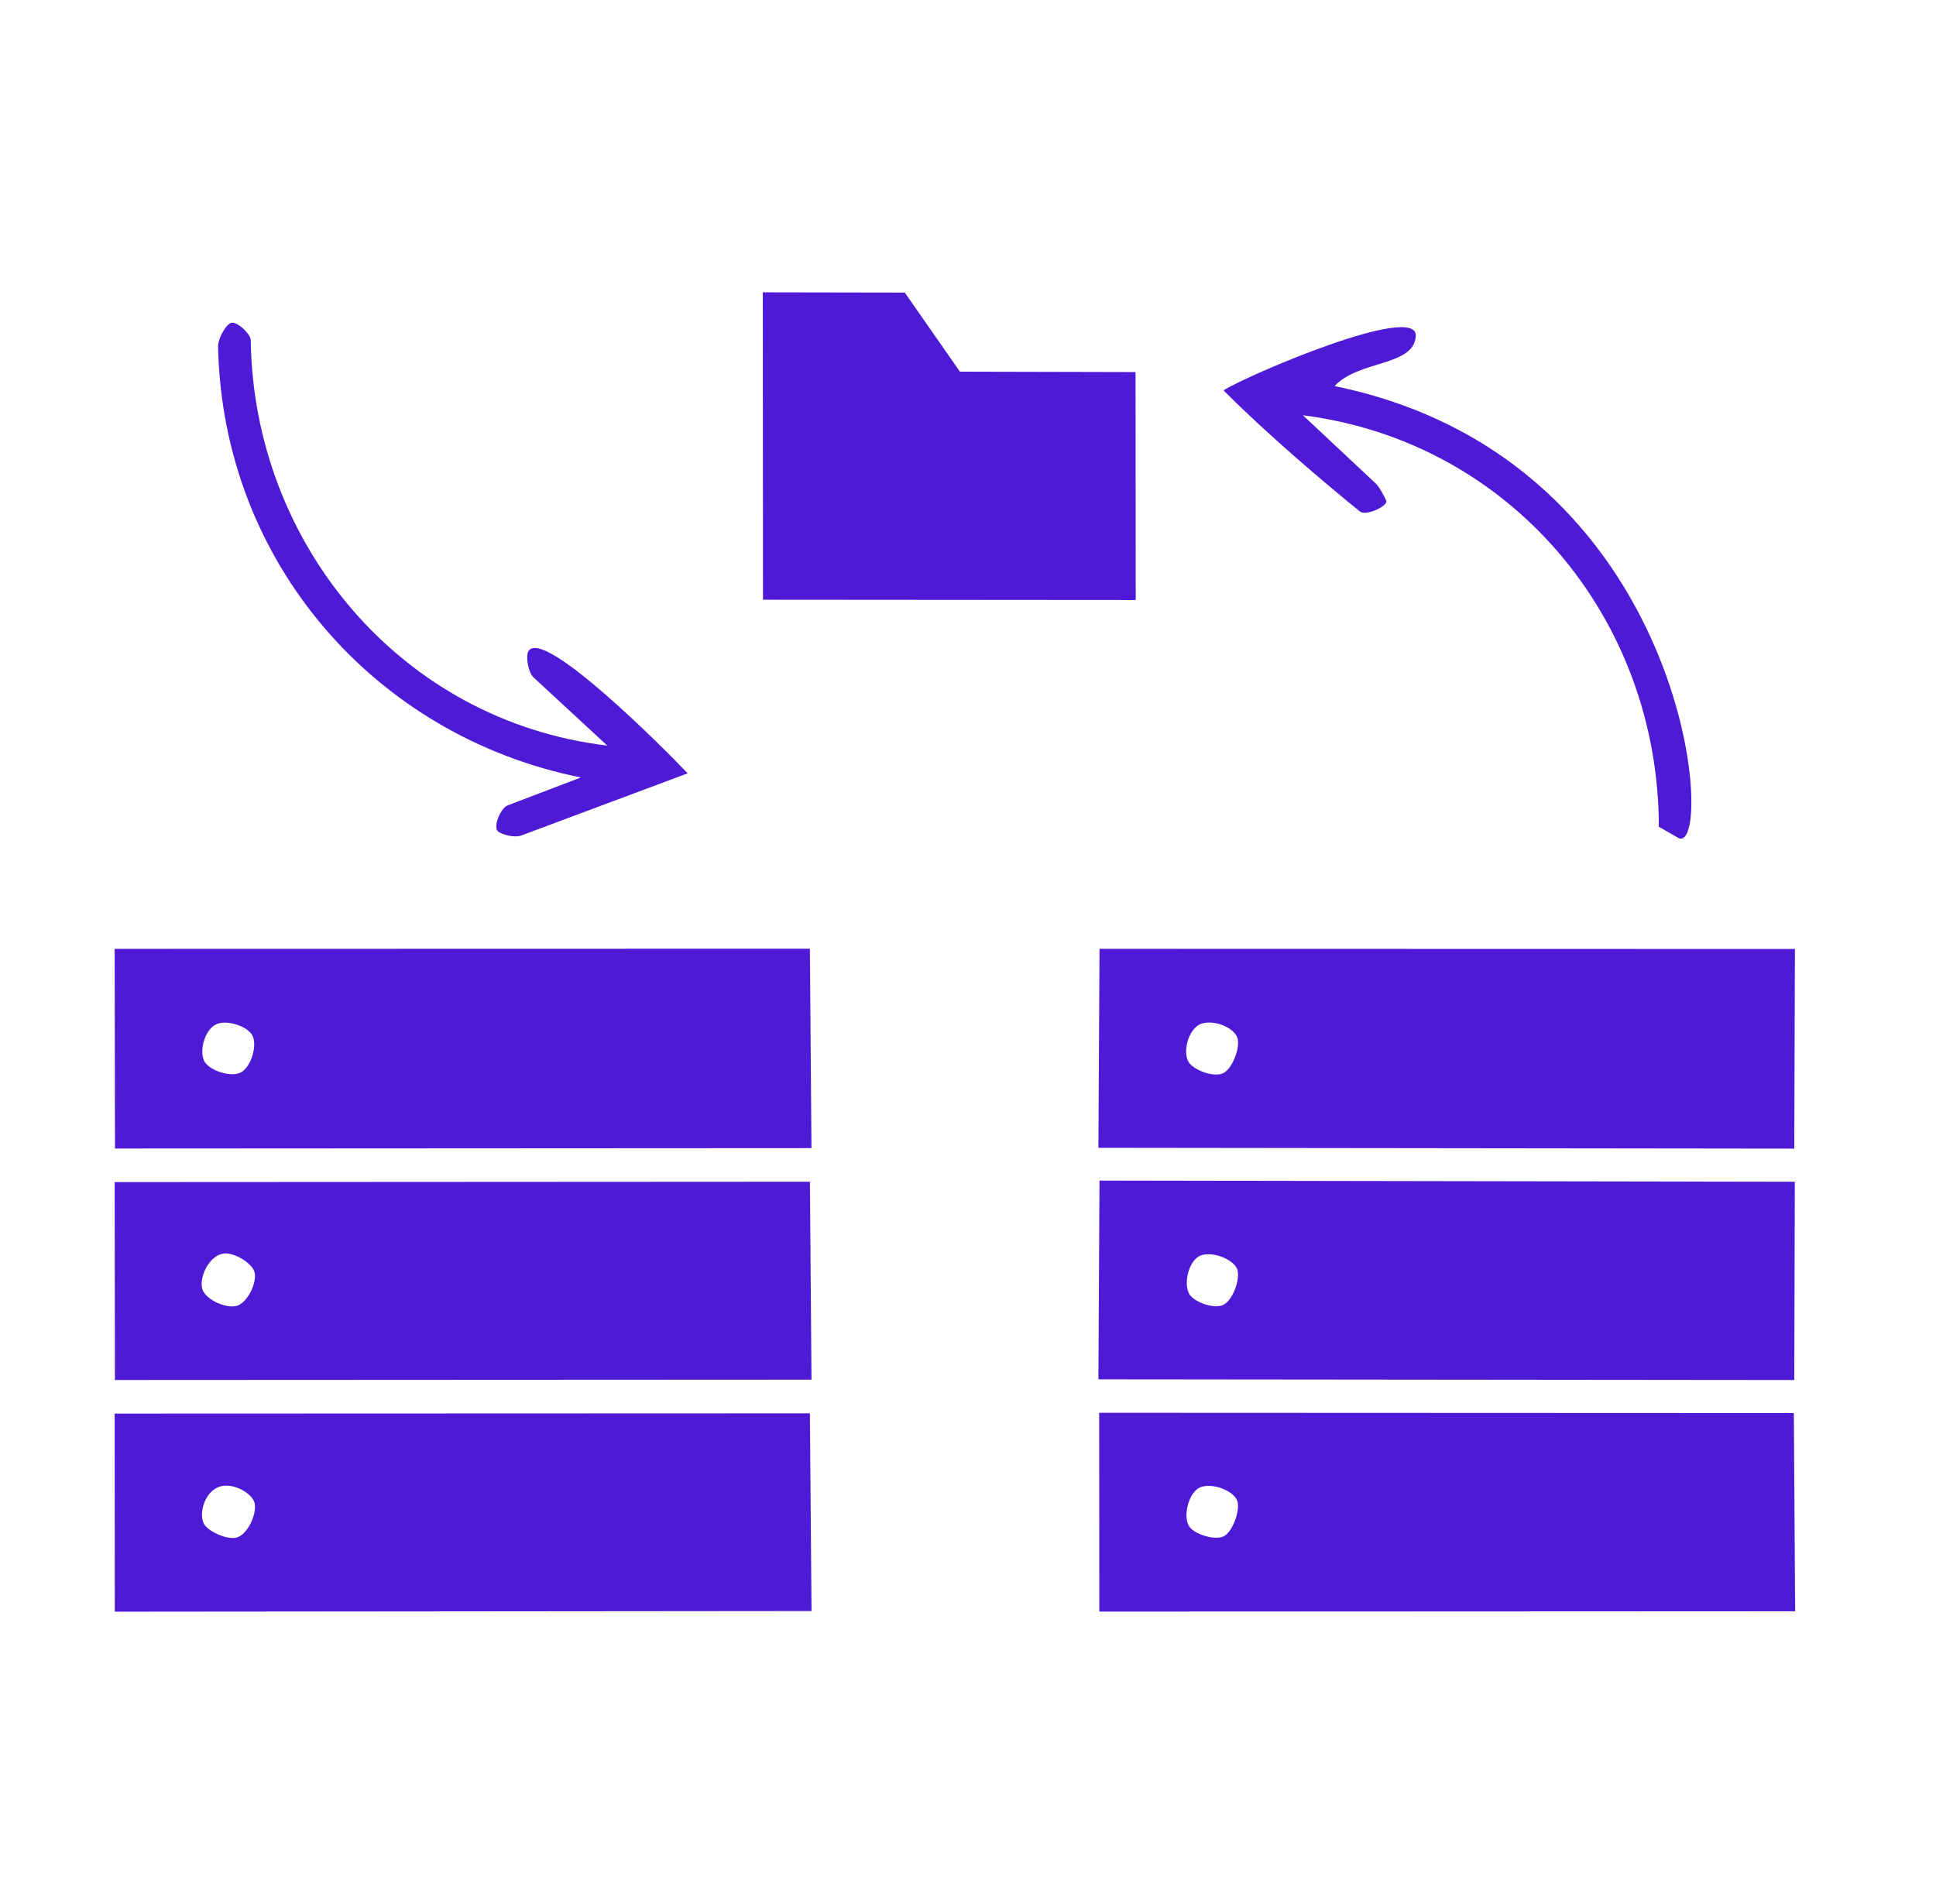 <svg width="61" height="60" viewBox="0 0 61 60" fill="none" xmlns="http://www.w3.org/2000/svg">
<path d="M56.532 36.196L34.609 36.17L34.644 29.9L56.555 29.905L56.534 36.196H56.532ZM37.867 32.255C37.437 32.386 37.231 33.205 37.482 33.51C37.679 33.749 38.253 33.948 38.532 33.823C38.834 33.687 39.085 32.999 38.989 32.707C38.887 32.393 38.283 32.127 37.866 32.256L37.867 32.255Z" fill="#4F1AD6"/>
<path d="M25.569 43.476L3.621 43.487L3.613 37.251L25.519 37.239L25.569 43.476ZM7.034 39.504C6.6 39.569 6.27 40.229 6.372 40.614C6.458 40.933 7.088 41.241 7.448 41.154C7.778 41.073 8.105 40.437 8.021 40.094C7.954 39.815 7.382 39.45 7.034 39.504Z" fill="#4F1AD6"/>
<path d="M56.532 43.488L34.609 43.466L34.643 37.203L56.552 37.24L56.534 43.487L56.532 43.488ZM37.86 39.554C37.448 39.673 37.262 40.51 37.495 40.811C37.682 41.055 38.262 41.252 38.538 41.122C38.846 40.978 39.085 40.304 38.986 40.007C38.887 39.709 38.272 39.434 37.86 39.553V39.554Z" fill="#4F1AD6"/>
<path d="M25.57 50.768L3.617 50.788L3.613 44.546L25.518 44.538L25.57 50.768ZM6.947 46.84C6.425 46.986 6.24 47.756 6.447 48.053C6.609 48.288 7.187 48.532 7.461 48.451C7.797 48.353 8.09 47.734 8.025 47.377C7.97 47.078 7.377 46.719 6.947 46.84Z" fill="#4F1AD6"/>
<path d="M25.569 36.181L3.623 36.193L3.613 29.901L25.518 29.896L25.568 36.182L25.569 36.181ZM6.818 32.275C6.43 32.45 6.26 33.178 6.455 33.471C6.65 33.764 7.328 33.962 7.612 33.782C7.937 33.576 8.108 32.912 7.95 32.625C7.793 32.338 7.153 32.124 6.818 32.275Z" fill="#4F1AD6"/>
<path d="M56.562 50.775L34.638 50.785L34.633 44.52L56.521 44.529L56.562 50.775ZM37.862 46.853C37.448 46.973 37.254 47.808 37.478 48.112C37.661 48.359 38.255 48.538 38.541 48.42C38.827 48.302 39.084 47.601 38.987 47.303C38.89 47.005 38.278 46.732 37.862 46.853Z" fill="#4F1AD6"/>
<path d="M35.779 11.725L35.785 18.908L24.04 18.899L24.035 9.212L28.508 9.22L30.245 11.712L35.779 11.725Z" fill="#4F1AD6"/>
<path d="M52.267 26.053C52.261 19.484 47.598 13.919 41.052 13.086L43.355 15.243C43.46 15.342 43.621 15.647 43.676 15.773C43.75 15.944 43.039 16.273 42.848 16.119C41.689 15.176 39.935 13.691 38.551 12.301C39.273 11.838 44.673 9.517 44.609 10.59C44.551 11.55 42.815 11.342 42.05 12.166C53.378 14.494 54.056 27.077 52.876 26.402L52.267 26.053Z" fill="#4F1AD6"/>
<path d="M16.649 20.524C17.093 19.739 20.947 23.607 21.667 24.37L16.423 26.329C16.215 26.406 15.833 26.308 15.696 26.203C15.523 26.071 15.766 25.468 15.995 25.38L18.301 24.5C11.801 23.194 7.014 17.701 6.871 10.927C6.867 10.684 7.089 10.267 7.264 10.18C7.44 10.092 7.898 10.519 7.901 10.718C7.985 17.138 12.637 22.725 19.134 23.495L16.807 21.343C16.649 21.197 16.555 20.692 16.649 20.525V20.524Z" fill="#4F1AD6"/>
</svg>
